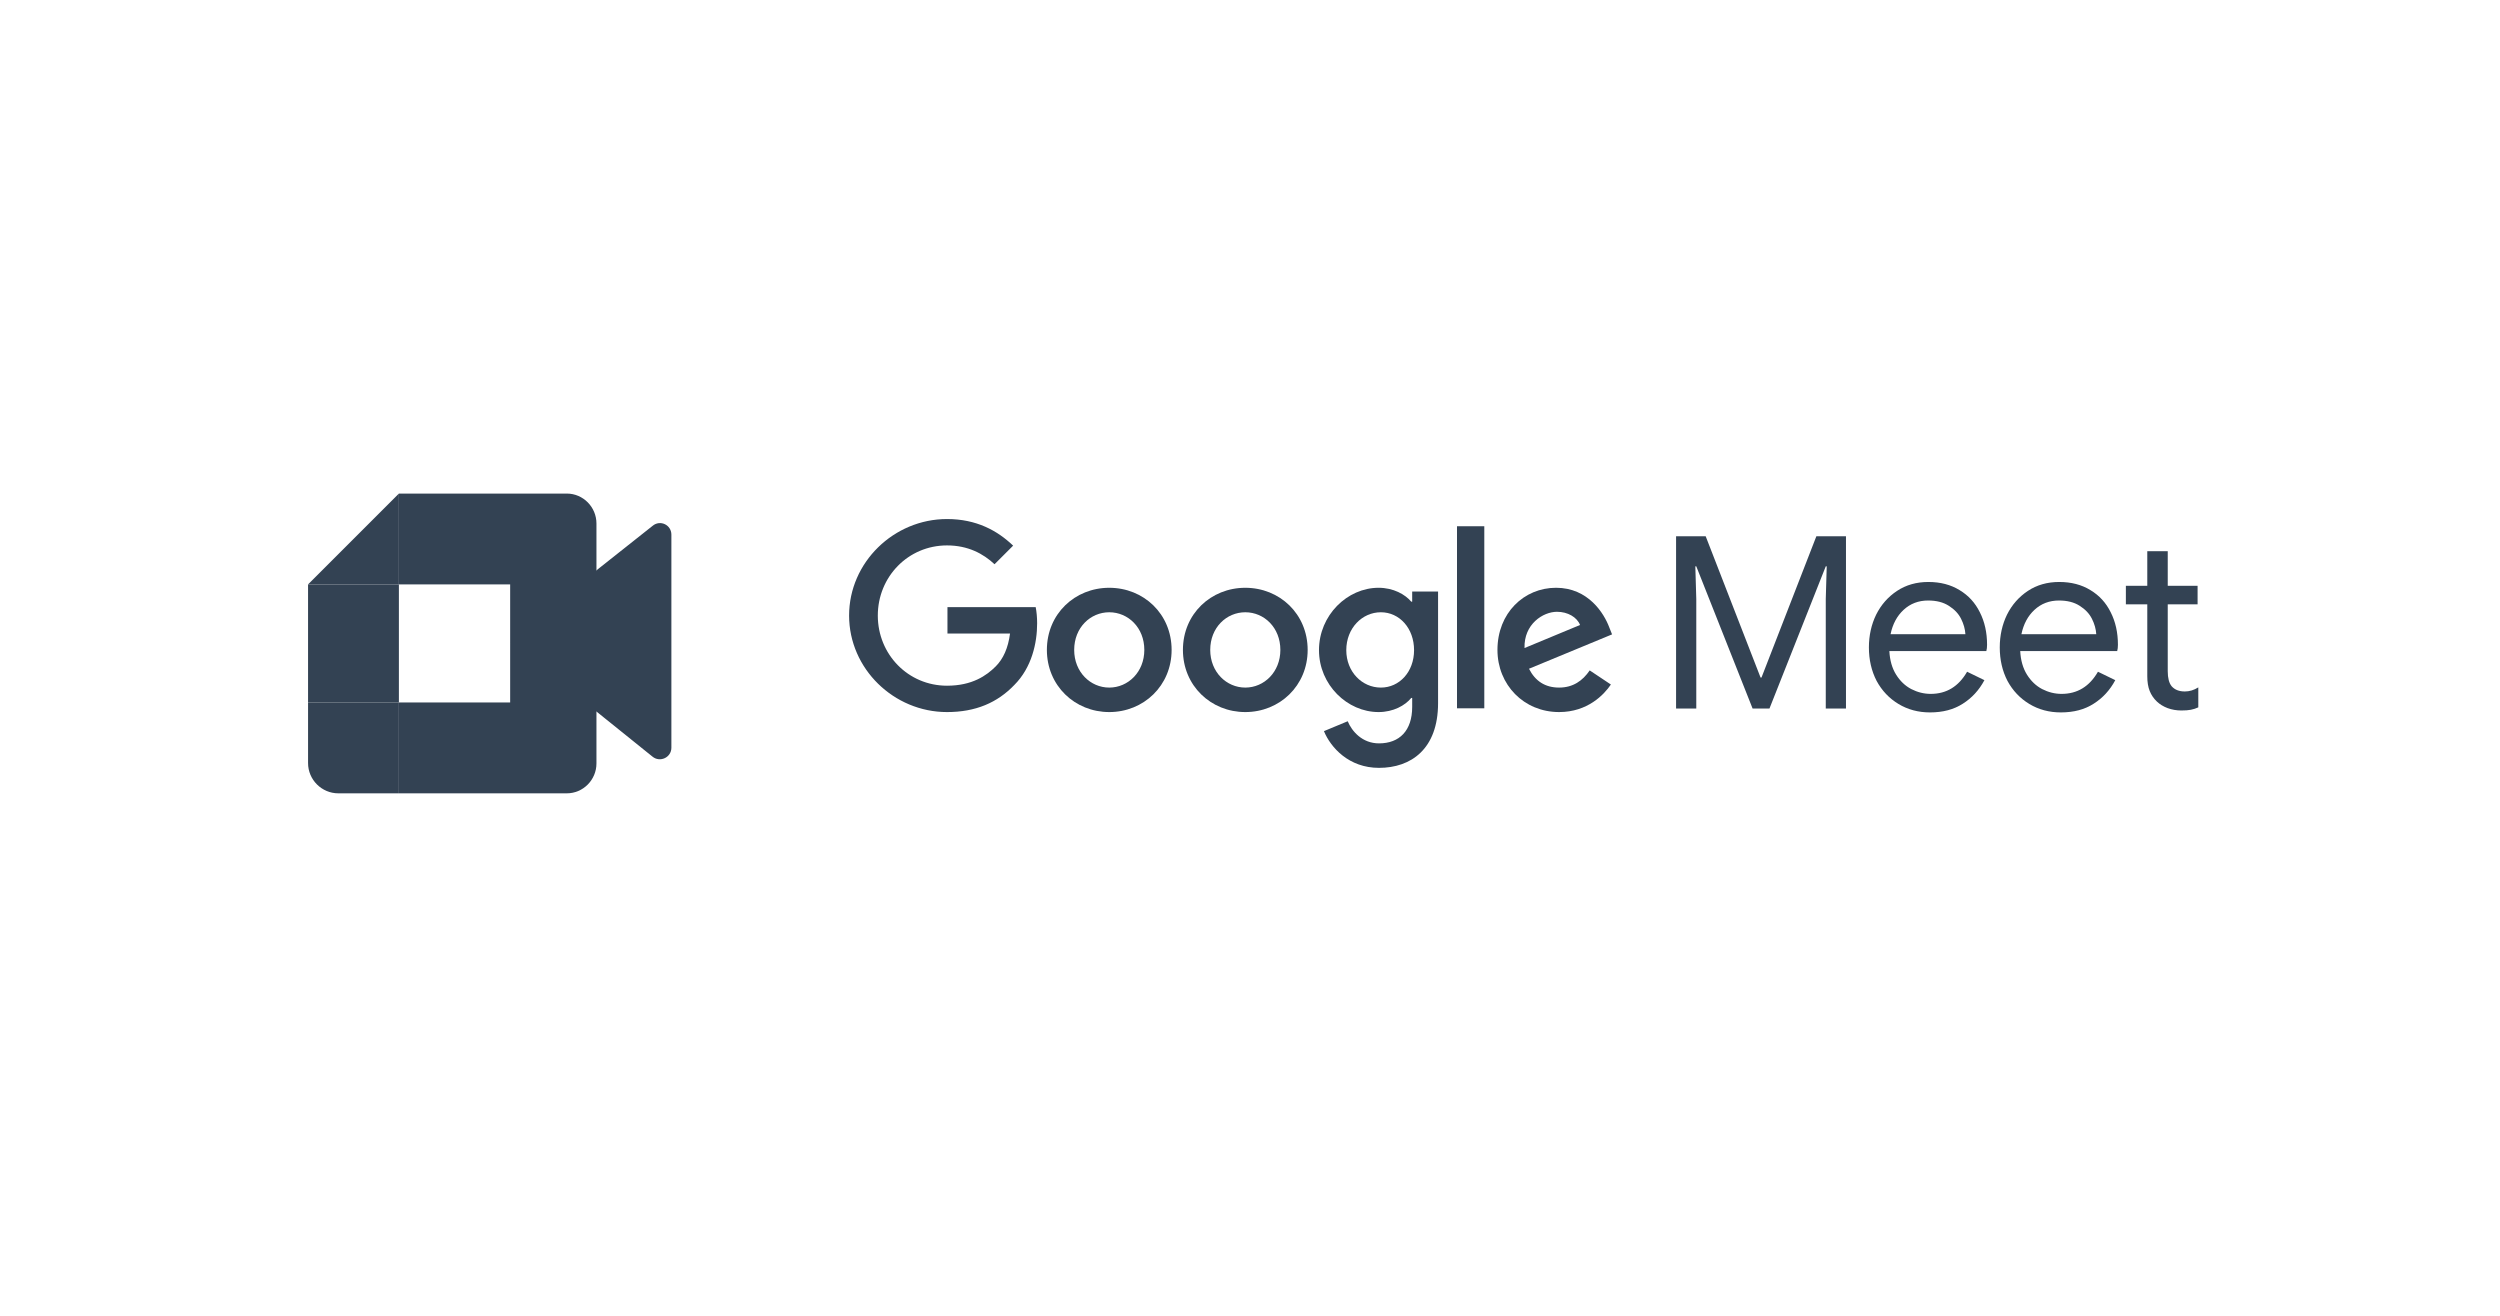 <svg width="190" viewBox="0 0 422 100" fill="none" xmlns="http://www.w3.org/2000/svg">
<path d="M98.764 57.51V39.185L100.664 35.231L110.163 27.706C111.43 26.643 113.33 27.536 113.33 29.194V65.163C113.33 66.821 111.388 67.714 110.121 66.651L98.764 57.51Z" fill="#334253"/>
<path d="M67.333 22.262L52 37.595H67.333V22.262Z" fill="#334253"/>
<path d="M67.333 37.595H52V57.528H67.333V37.595Z" fill="#334253"/>
<path d="M52 57.528V67.751C52 70.562 54.3 72.862 57.111 72.862H67.333V57.528H52Z" fill="#334253"/>
<path d="M100.681 27.314C100.681 24.535 98.43 22.262 95.679 22.262L67.333 22.262V37.595L86.115 37.595V47.562L100.681 47.103V27.314Z" fill="#334253"/>
<path d="M86.115 57.528L67.333 57.528V72.862L95.679 72.862C98.43 72.862 100.681 70.591 100.681 67.816V47.562L86.115 47.562V57.528Z" fill="#334253"/>
<path d="M100.683 35.295V59.062L86.117 47.562L100.683 35.295Z" fill="#334253"/>
<path d="M159.931 45.887V41.436H174.826C174.978 42.221 175.068 43.154 175.068 44.165C175.068 47.503 174.154 51.635 171.215 54.575C168.354 57.556 164.7 59.145 159.854 59.145C150.876 59.145 143.328 51.833 143.328 42.853C143.328 33.873 150.876 26.561 159.854 26.561C164.819 26.561 168.354 28.509 171.016 31.052L167.878 34.191C165.97 32.403 163.389 31.013 159.854 31.013C153.299 31.013 148.174 36.297 148.174 42.854C148.174 49.411 153.299 54.695 159.854 54.695C164.105 54.695 166.528 52.986 168.076 51.437C169.339 50.174 170.17 48.363 170.493 45.888L159.931 45.887Z" fill="#334253"/>
<path fill-rule="evenodd" clip-rule="evenodd" d="M197.769 48.655C197.769 54.695 193.042 59.145 187.242 59.145C181.442 59.145 176.714 54.695 176.714 48.655C176.714 42.575 181.442 38.165 187.242 38.165C193.042 38.165 197.769 42.575 197.769 48.655ZM193.161 48.655C193.161 44.88 190.421 42.297 187.242 42.297C184.065 42.297 181.323 44.88 181.323 48.655C181.323 52.39 184.063 55.012 187.242 55.012C190.421 55.012 193.161 52.39 193.161 48.655Z" fill="#334253"/>
<path fill-rule="evenodd" clip-rule="evenodd" d="M210.205 59.145C216.005 59.145 220.733 54.695 220.733 48.655C220.733 42.575 216.006 38.165 210.205 38.165C204.406 38.165 199.678 42.575 199.678 48.655C199.678 54.695 204.406 59.145 210.205 59.145ZM210.206 42.297C213.384 42.297 216.125 44.88 216.125 48.655C216.125 52.39 213.384 55.012 210.206 55.012C207.028 55.012 204.287 52.39 204.287 48.655C204.287 44.88 207.028 42.297 210.206 42.297Z" fill="#334253"/>
<path fill-rule="evenodd" clip-rule="evenodd" d="M242.746 38.8V57.634C242.746 65.383 238.178 68.562 232.775 68.562C227.69 68.562 224.632 65.144 223.48 62.363L227.492 60.694C228.207 62.403 229.954 64.429 232.775 64.429C236.231 64.429 238.377 62.283 238.377 58.27V56.76H238.218C237.184 58.031 235.198 59.144 232.696 59.144C227.452 59.144 222.645 54.574 222.645 48.694C222.645 42.772 227.452 38.164 232.696 38.164C235.198 38.164 237.184 39.276 238.218 40.508H238.377V38.8H242.746ZM238.694 48.694C238.694 44.999 236.231 42.297 233.093 42.297C229.915 42.297 227.253 44.999 227.253 48.694C227.253 52.35 229.914 55.012 233.093 55.012C236.231 55.012 238.694 52.35 238.694 48.694Z" fill="#334253"/>
<path d="M250.55 58.509V27.778H245.942V58.509H250.55Z" fill="#334253"/>
<path fill-rule="evenodd" clip-rule="evenodd" d="M268.343 52.111L271.918 54.495C270.765 56.204 267.985 59.144 263.179 59.144C257.22 59.144 252.77 54.534 252.77 48.653C252.77 42.415 257.259 38.163 262.661 38.163C268.104 38.163 270.765 42.495 271.64 44.839L272.117 46.031L258.093 51.832C259.166 53.938 260.835 55.011 263.179 55.011C265.522 55.013 267.151 53.86 268.343 52.111ZM257.339 48.337L266.713 44.443C266.197 43.132 264.647 42.218 262.82 42.218C260.477 42.217 257.22 44.283 257.339 48.337Z" fill="#334253"/>
<path d="M287.918 29.466H282.921V58.553H286.333V40.069L286.171 34.544H286.333L295.839 58.553H298.683L308.189 34.544H308.351L308.189 40.069V58.553H311.601V29.466H306.604L297.342 53.312H297.18L287.918 29.466Z" fill="#334253"/>
<path fill-rule="evenodd" clip-rule="evenodd" d="M320.468 57.781C322.039 58.729 323.813 59.203 325.79 59.203C327.956 59.203 329.798 58.715 331.314 57.74C332.858 56.765 334.077 55.438 334.97 53.759L332.046 52.337C330.61 54.829 328.565 56.075 325.911 56.075C324.774 56.075 323.677 55.804 322.621 55.262C321.592 54.72 320.739 53.908 320.062 52.825C319.385 51.741 319.005 50.414 318.924 48.844H335.295C335.377 48.546 335.417 48.194 335.417 47.787C335.417 45.729 335.011 43.901 334.199 42.303C333.413 40.705 332.276 39.46 330.786 38.566C329.297 37.645 327.536 37.185 325.505 37.185C323.501 37.185 321.741 37.686 320.224 38.688C318.708 39.69 317.529 41.03 316.69 42.709C315.877 44.389 315.471 46.23 315.471 48.234C315.471 50.32 315.905 52.202 316.771 53.881C317.665 55.533 318.897 56.833 320.468 57.781ZM331.03 43.4C331.463 44.267 331.707 45.133 331.761 46H319.127C319.479 44.294 320.211 42.926 321.321 41.897C322.458 40.841 323.84 40.313 325.465 40.313C326.873 40.313 328.037 40.611 328.958 41.206C329.906 41.802 330.597 42.533 331.03 43.4Z" fill="#334253"/>
<path fill-rule="evenodd" clip-rule="evenodd" d="M347.879 59.203C345.902 59.203 344.128 58.729 342.557 57.781C340.986 56.833 339.754 55.533 338.86 53.881C337.993 52.202 337.56 50.32 337.56 48.234C337.56 46.23 337.966 44.389 338.779 42.709C339.618 41.03 340.797 39.69 342.313 38.688C343.83 37.686 345.59 37.185 347.594 37.185C349.625 37.185 351.386 37.645 352.875 38.566C354.365 39.46 355.502 40.705 356.288 42.303C357.1 43.901 357.506 45.729 357.506 47.787C357.506 48.194 357.466 48.546 357.384 48.844H341.013C341.094 50.414 341.474 51.741 342.151 52.825C342.828 53.908 343.681 54.72 344.71 55.262C345.766 55.804 346.863 56.075 348 56.075C350.654 56.075 352.699 54.829 354.135 52.337L357.059 53.759C356.166 55.438 354.947 56.765 353.403 57.74C351.887 58.715 350.045 59.203 347.879 59.203ZM353.85 46C353.796 45.133 353.552 44.267 353.119 43.4C352.686 42.533 351.995 41.802 351.047 41.206C350.126 40.611 348.962 40.313 347.554 40.313C345.929 40.313 344.547 40.841 343.41 41.897C342.3 42.926 341.568 44.294 341.216 46H353.85Z" fill="#334253"/>
<path d="M365.875 58.471C366.606 58.742 367.391 58.878 368.231 58.878C368.881 58.878 369.409 58.837 369.815 58.756C370.248 58.674 370.668 58.539 371.074 58.349V54.978C370.343 55.438 369.585 55.668 368.8 55.668C367.825 55.668 367.08 55.37 366.565 54.775C366.132 54.233 365.915 53.393 365.915 52.256V40.963H370.953V37.835H365.915V31.985H362.462V37.835H358.847V40.963H362.462V53.109C362.462 54.084 362.598 54.91 362.869 55.587C363.139 56.264 363.546 56.86 364.087 57.374C364.575 57.835 365.171 58.2 365.875 58.471Z" fill="#334253"/>
</svg>
